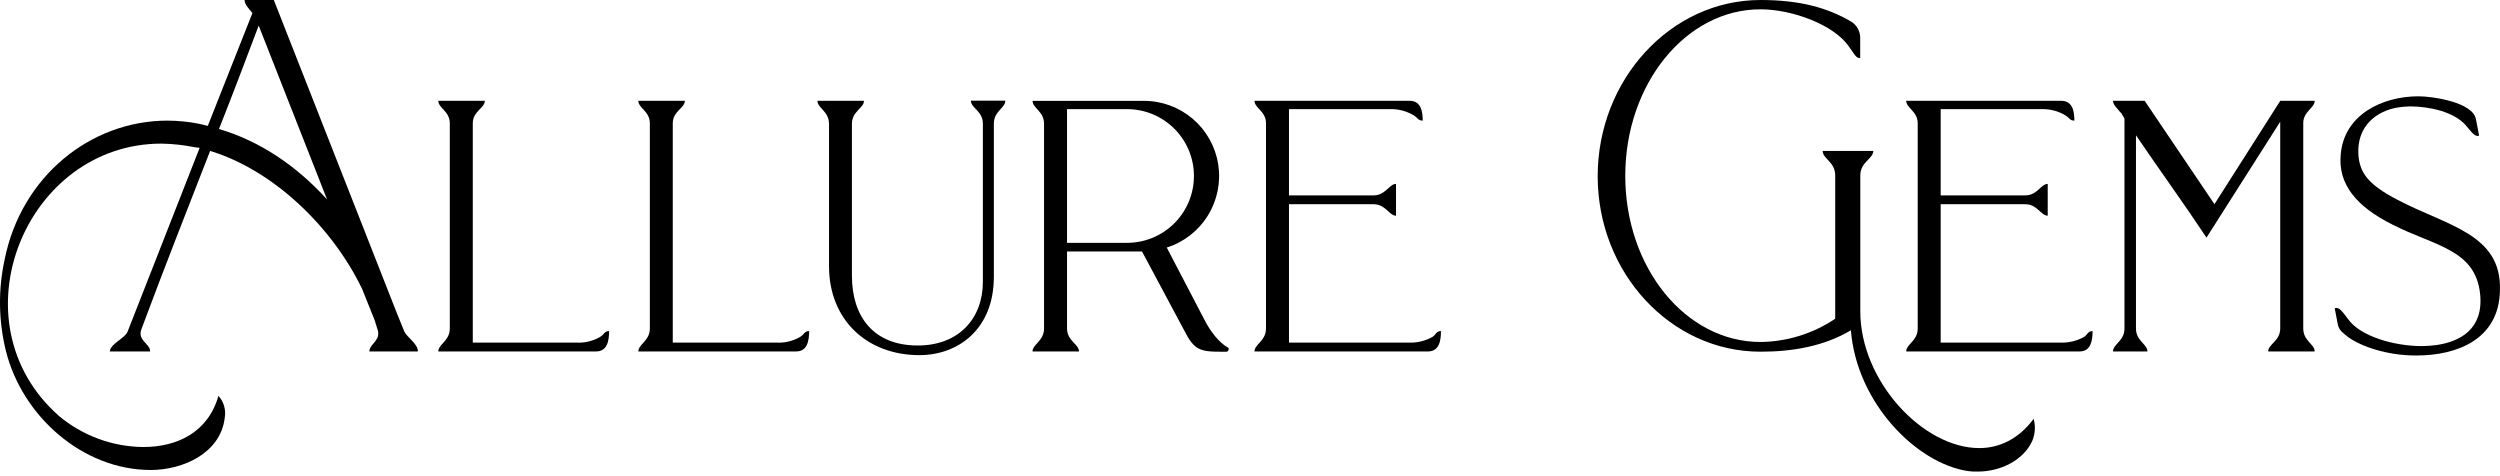 <svg width="289" height="55" viewBox="0 0 289 55" fill="none" xmlns="http://www.w3.org/2000/svg">
<path d="M18.677 16.601C2.92 16.601 -5.475 37.187 6.781 48.055C9.521 50.363 12.981 51.643 16.563 51.675C20.483 51.675 24.049 49.986 25.253 45.759C25.559 46.099 25.784 46.505 25.91 46.944C26.035 47.384 26.059 47.847 25.98 48.297C25.495 52.401 21.14 54.331 17.407 54.331C9.497 54.315 2.554 48.055 0.683 40.57C-0.18 37.085 -0.226 33.448 0.548 29.943C2.479 20.403 10.449 13.944 19.37 13.944C20.587 13.95 21.801 14.071 22.995 14.305C23.355 14.369 23.656 14.488 24.022 14.547L29.179 1.511C28.754 0.968 28.276 0.538 28.276 0H31.653L45.839 36.101C46.022 36.526 46.2 37.004 46.377 37.429L46.743 38.332C47.103 39.058 48.308 39.725 48.308 40.629H42.699C42.699 39.725 44.151 39.36 43.608 37.972L43.306 37.004L41.855 33.385C38.413 26.259 31.637 19.683 24.291 17.445C21.634 24.27 18.913 31.153 16.38 37.972C15.778 39.36 17.407 39.725 17.348 40.629H12.697C12.756 39.725 14.45 39.118 14.751 38.332L23.081 17.085C22.898 17.085 22.721 17.026 22.543 17.026C21.27 16.768 19.976 16.626 18.677 16.601ZM25.313 14.912C30.023 16.3 34.25 19.139 37.81 23.06L29.905 2.958C28.394 6.943 26.899 10.928 25.313 14.912Z" fill="#000000"/>
<path d="M54.654 14.246V39.602H66.603C67.575 39.664 68.543 39.433 69.383 38.94C69.867 38.639 69.867 38.273 70.41 38.273C70.41 39.349 70.228 40.629 68.899 40.629H50.669C50.669 39.784 51.997 39.419 51.997 37.972V14.246C51.997 12.858 50.669 12.498 50.669 11.653H56.046C56.041 12.498 54.654 12.858 54.654 14.246Z" fill="#000000"/>
<path d="M77.772 14.246V39.602H89.727C90.699 39.664 91.668 39.434 92.507 38.94C92.991 38.639 92.992 38.273 93.535 38.273C93.535 39.349 93.352 40.629 92.023 40.629H73.793C73.793 39.784 75.121 39.419 75.121 37.972V14.246C75.121 12.858 73.793 12.498 73.793 11.653H79.171C79.16 12.498 77.772 12.858 77.772 14.246Z" fill="#000000"/>
<path d="M94.497 11.654H99.875C99.875 12.498 98.482 12.858 98.482 14.305V31.874C98.482 36.644 101.02 39.94 106.091 39.94C110.802 39.94 113.62 36.859 113.62 32.573V14.289C113.62 12.842 112.233 12.482 112.233 11.637H116.218C116.218 12.482 114.889 12.842 114.889 14.289V31.997C114.889 38.096 110.722 41.054 106.285 41.054C100.187 41.054 95.836 36.945 95.836 30.788V14.305C95.82 12.858 94.497 12.498 94.497 11.654Z" fill="#000000"/>
<path d="M120.692 37.972V14.31C120.692 12.864 119.364 12.503 119.364 11.659H132.222C134.297 11.653 136.305 12.39 137.883 13.737C139.461 15.084 140.505 16.951 140.826 19C141.147 21.05 140.724 23.146 139.633 24.911C138.542 26.676 136.855 27.991 134.879 28.62L139.224 36.95C139.891 38.279 140.918 39.607 141.945 40.177C142.063 40.236 142.063 40.36 142.004 40.478C141.945 40.597 141.886 40.661 141.762 40.661H141.16C138.621 40.661 138.019 40.419 136.858 38.128L132.018 29.072H123.349V37.972C123.349 39.419 124.736 39.785 124.736 40.629H119.358C119.364 39.795 120.692 39.419 120.692 37.972ZM123.349 28.072H130.291C132.341 28.072 134.306 27.258 135.756 25.808C137.205 24.359 138.019 22.394 138.019 20.344C138.019 18.294 137.205 16.329 135.756 14.88C134.306 13.43 132.341 12.616 130.291 12.616H123.349V28.072Z" fill="#000000"/>
<path d="M145.021 40.629C145.021 39.784 146.349 39.419 146.349 37.972V14.246C146.349 12.858 145.021 12.498 145.021 11.653H162.955C164.284 11.653 164.467 12.917 164.467 13.944C163.929 13.944 163.929 13.643 163.439 13.342C162.603 12.836 161.637 12.584 160.659 12.616H149.006V22.586H158.788C160.175 22.586 160.595 21.258 161.38 21.258V24.936C160.595 24.936 160.175 23.608 158.788 23.608H149.006V39.602H162.767C163.757 39.657 164.743 39.427 165.607 38.94C166.032 38.639 166.032 38.273 166.575 38.273C166.575 39.349 166.392 40.629 165.064 40.629H145.021Z" fill="#000000"/>
<path d="M203.514 0C208.107 0 211.242 0.903 213.963 2.474C214.305 2.679 214.586 2.973 214.775 3.324C214.964 3.675 215.055 4.07 215.039 4.469V6.701H214.915C214.555 6.701 214.254 6.098 213.77 5.431C212.027 2.839 207.139 1.076 203.514 1.076C194.883 1.076 187.881 9.707 187.881 20.333C187.881 30.96 194.872 39.532 203.514 39.532C206.594 39.5 209.597 38.565 212.151 36.843V20.285C212.151 18.715 210.699 18.354 210.699 17.445H216.555C216.555 18.354 215.05 18.715 215.05 20.285V35.982C215.05 44.049 222.293 51.798 228.811 51.798C231.108 51.798 233.339 50.771 235.092 48.416C235.328 49.277 235.264 50.193 234.91 51.013C233.834 53.304 231.145 54.514 228.628 54.514C228.246 54.525 227.863 54.505 227.483 54.455C221.508 53.546 214.625 46.544 213.963 38.182C210.823 40.053 207.139 40.656 203.514 40.656C193.135 40.656 184.692 31.54 184.692 20.371C184.692 9.201 193.135 0 203.514 0Z" fill="#000000"/>
<path d="M220.357 40.629C220.357 39.784 221.686 39.419 221.686 37.972V14.246C221.686 12.858 220.357 12.498 220.357 11.653H238.287C239.615 11.653 239.798 12.917 239.798 13.944C239.26 13.944 239.26 13.643 238.771 13.342C237.936 12.836 236.972 12.584 235.996 12.616H224.342V22.586H234.124C235.512 22.586 235.931 21.258 236.716 21.258V24.936C235.931 24.936 235.512 23.608 234.124 23.608H224.342V39.602H238.109C239.094 39.654 240.074 39.425 240.933 38.94C241.357 38.639 241.357 38.273 241.901 38.273C241.901 39.349 241.718 40.629 240.389 40.629H220.357Z" fill="#000000"/>
<path d="M244.261 11.653H247.923L255.99 23.603L263.6 11.653H267.579C267.579 12.498 266.256 12.858 266.256 14.246V37.972C266.256 39.419 267.579 39.784 267.579 40.629H262.201C262.201 39.784 263.594 39.419 263.594 37.972V14.068L255.07 27.469C252.473 23.544 249.574 19.559 246.918 15.638V37.972C246.918 39.419 248.246 39.784 248.246 40.629H244.261C244.261 39.784 245.59 39.419 245.59 37.972V13.702L245.235 13.1C245.235 13.041 245.175 13.041 245.111 12.982C244.745 12.498 244.261 12.132 244.261 11.653Z" fill="#000000"/>
<path d="M286.702 33.987C286.165 28.798 281.389 28.432 276.56 25.958C272.333 23.845 270.279 21.253 270.585 17.892C270.946 13.24 275.425 11.132 279.577 11.132C281.147 11.132 285.858 11.793 286.218 13.783L286.579 15.655C286.556 15.679 286.529 15.697 286.498 15.709C286.467 15.72 286.434 15.723 286.401 15.719C285.976 15.719 285.492 14.993 285.014 14.45C283.685 12.939 280.846 12.299 278.609 12.299C278.144 12.307 277.681 12.346 277.221 12.417C274.871 12.783 272.381 14.472 272.634 17.973C272.817 20.086 273.903 21.414 277.162 23.103C282.9 26.125 289.235 27.029 288.993 33.611C288.875 39.161 284.153 41.097 279.313 41.097C275.872 41.097 272.914 40.021 271.467 38.983C270.93 38.558 270.392 38.198 270.257 37.531L269.897 35.66C269.956 35.601 270.015 35.601 270.139 35.601C270.499 35.601 270.983 36.267 271.467 36.929C272.855 38.86 276.721 40.01 279.98 40.01C280.545 40.001 281.109 39.959 281.669 39.887C284.406 39.483 287.122 38.031 286.702 33.987Z" fill="#000000"/>
</svg>
